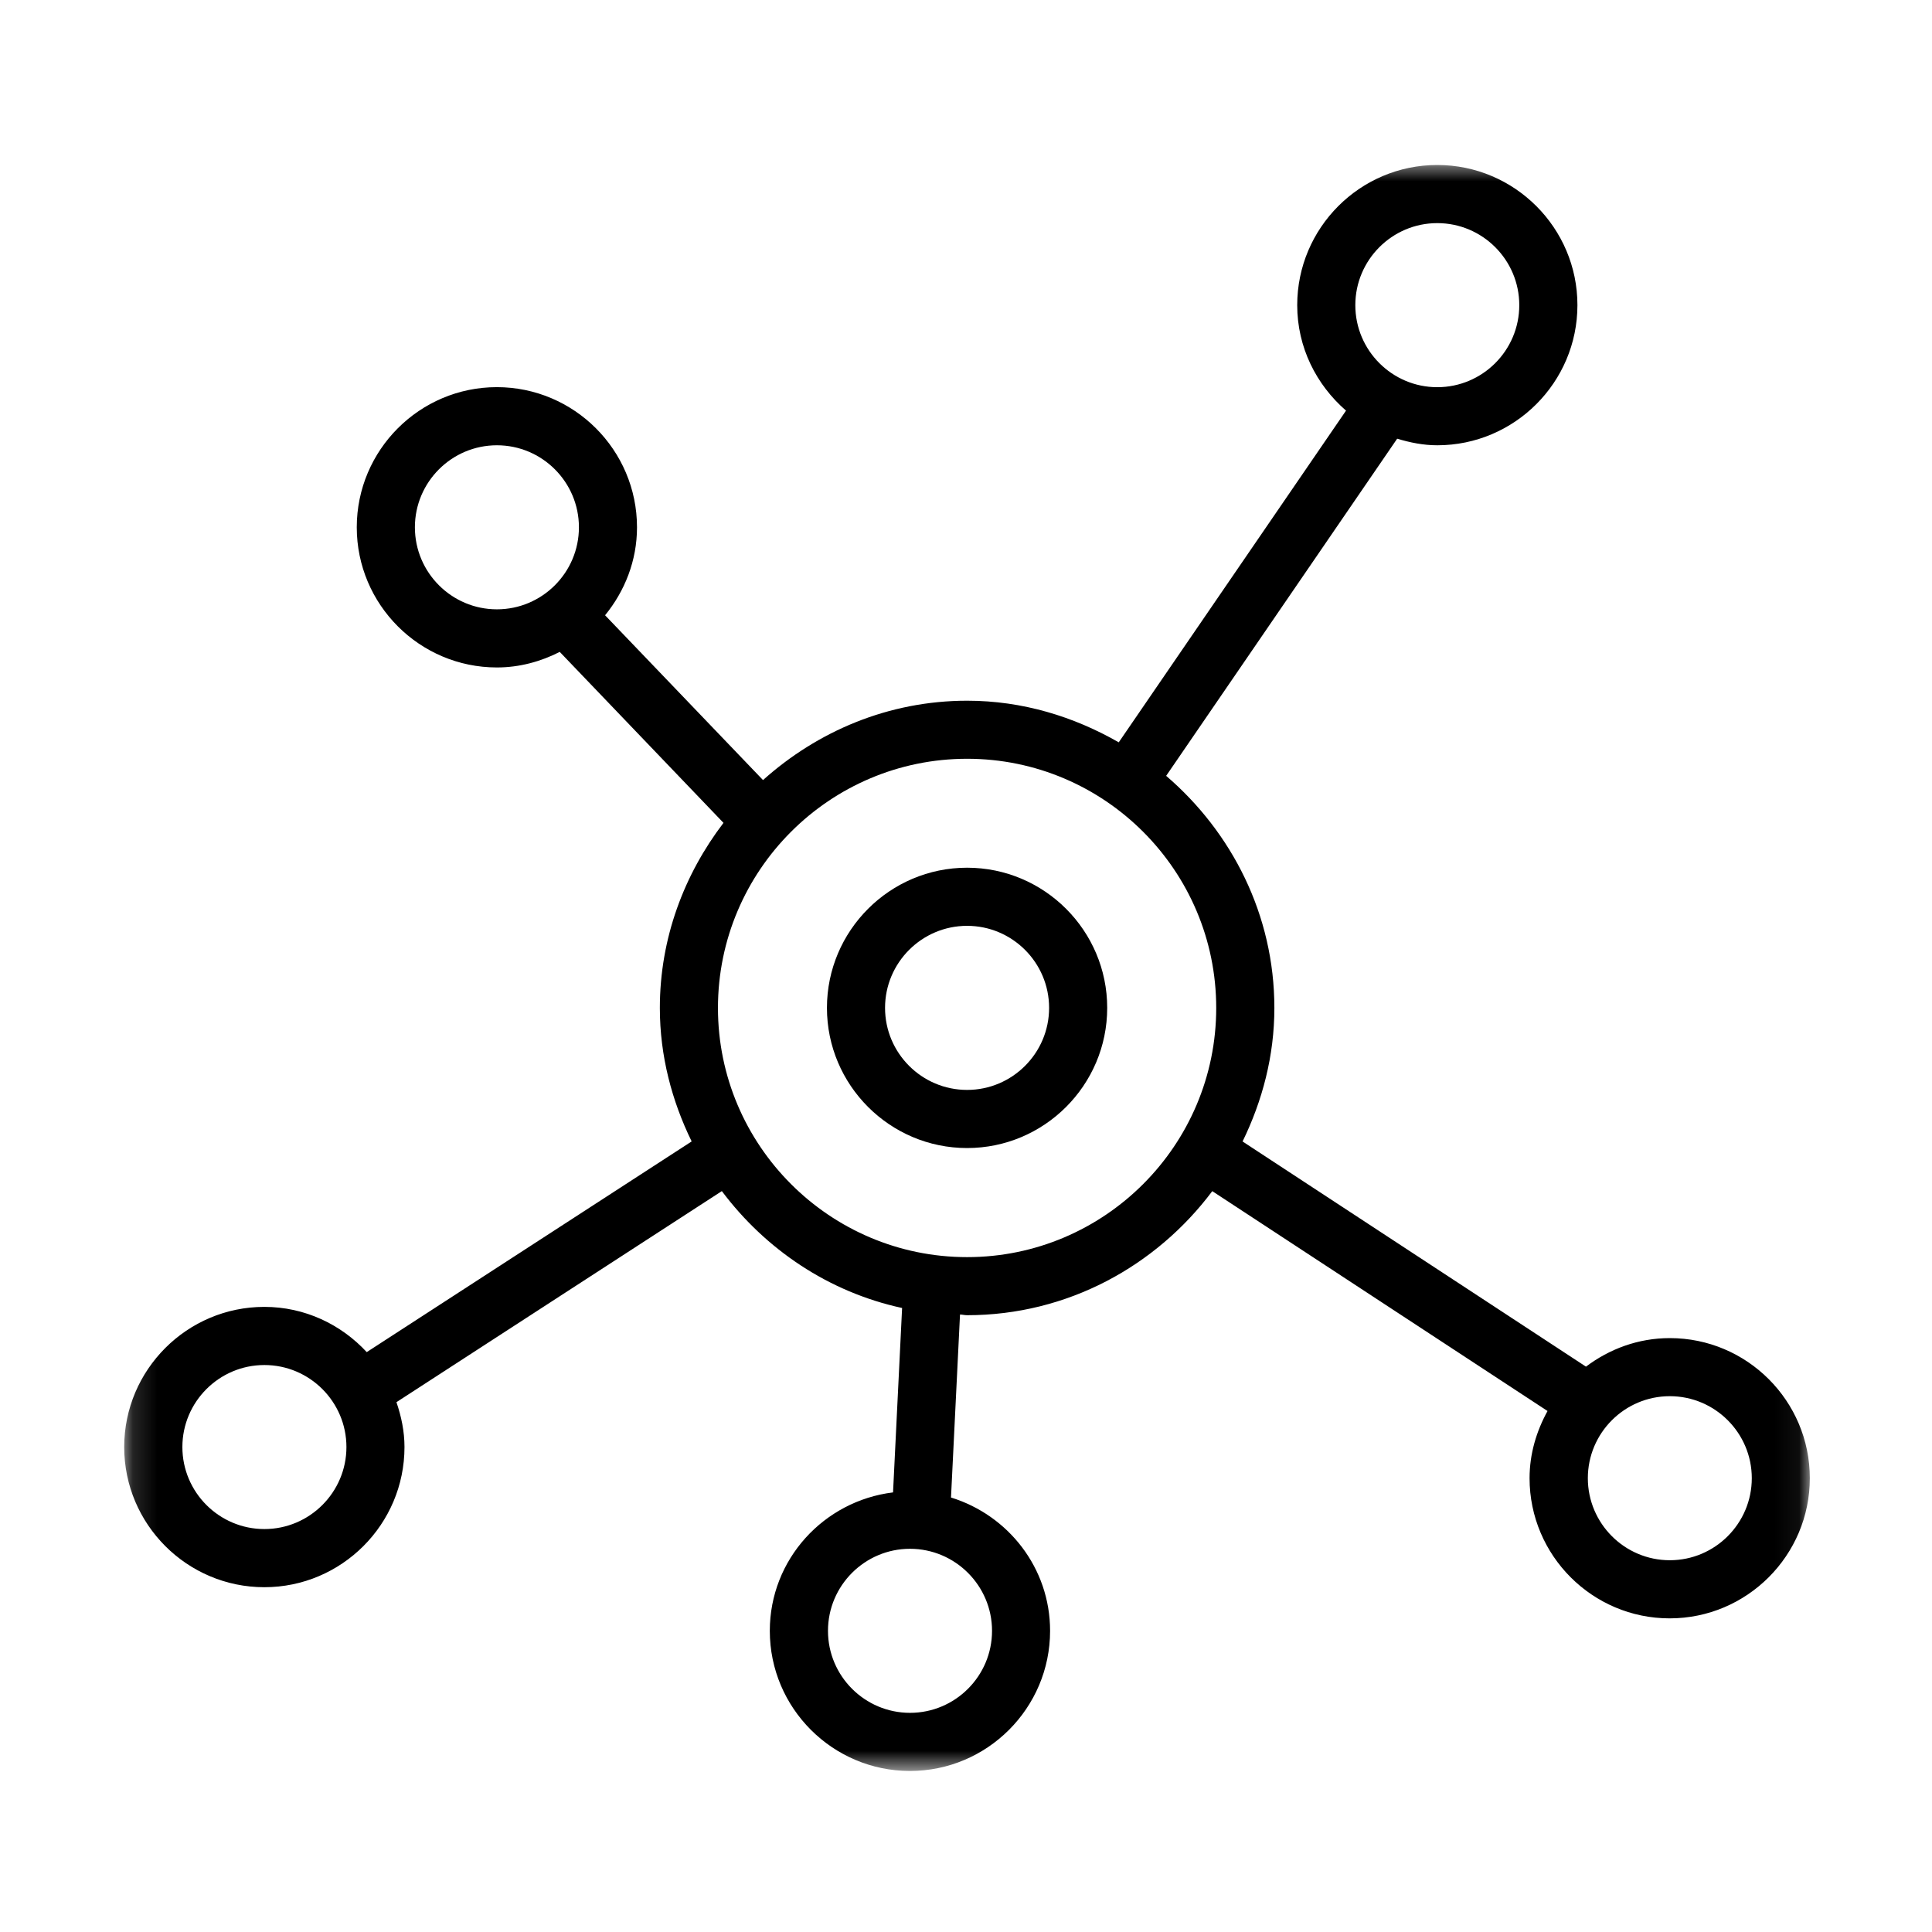 <svg xmlns="http://www.w3.org/2000/svg" width="80" height="80" viewBox="0 0 80 80" fill="none"><path d="M40.045 35.93C36.846 35.93 34.242 38.535 34.242 41.734C34.242 44.933 36.846 47.538 40.045 47.538C43.243 47.538 45.847 44.933 45.847 41.734C45.847 38.535 43.243 35.93 40.045 35.93ZM40.045 45.131C38.172 45.131 36.648 43.607 36.648 41.734C36.648 39.861 38.172 38.337 40.045 38.337C41.917 38.337 43.441 39.861 43.441 41.734C43.441 43.607 41.917 45.131 40.045 45.131Z" fill="black"></path><mask id="mask0_5010_4331" style="mask-type:luminance" maskUnits="userSpaceOnUse" x="5" y="6" width="70" height="68"><path d="M5.146 6.668H74.947V73.335H5.146V6.668Z" fill="white"></path></mask><g mask="url(#mask0_5010_4331)"><path d="M69.143 55.408C67.835 55.408 66.641 55.858 65.672 56.59L51.452 47.266C52.27 45.589 52.769 43.728 52.769 41.737C52.769 37.881 51.006 34.46 48.288 32.126L57.854 18.165C58.383 18.325 58.934 18.438 59.514 18.438C62.713 18.438 65.318 15.833 65.318 12.634C65.318 9.435 62.713 6.832 59.514 6.832C56.316 6.832 53.715 9.437 53.715 12.636C53.715 14.386 54.508 15.936 55.736 17.003L46.325 30.738C44.465 29.673 42.342 29.015 40.048 29.015C36.791 29.015 33.848 30.281 31.595 32.301L25.055 25.477C25.869 24.478 26.377 23.221 26.377 21.834C26.377 18.635 23.772 16.031 20.574 16.031C17.375 16.031 14.773 18.635 14.773 21.834C14.773 25.036 17.377 27.638 20.576 27.638C21.517 27.638 22.393 27.392 23.178 26.994L29.958 34.073C28.328 36.21 27.323 38.849 27.323 41.737C27.323 43.726 27.821 45.586 28.64 47.264L15.186 55.988C14.126 54.844 12.624 54.115 10.946 54.115C7.747 54.115 5.143 56.719 5.143 59.919C5.143 63.118 7.747 65.723 10.946 65.723C14.145 65.723 16.749 63.118 16.749 59.919C16.749 59.264 16.616 58.649 16.416 58.061L29.89 49.321C31.698 51.732 34.309 53.502 37.354 54.161L36.979 61.797C34.112 62.149 31.876 64.57 31.876 67.529C31.876 70.728 34.48 73.332 37.679 73.332C40.878 73.332 43.482 70.728 43.482 67.529C43.482 64.924 41.747 62.74 39.379 62.009L39.752 54.431C39.85 54.433 39.945 54.46 40.043 54.46C44.207 54.46 47.875 52.421 50.198 49.323L64.08 58.427C63.623 59.257 63.336 60.196 63.336 61.209C63.336 64.409 65.938 67.013 69.137 67.013C72.336 67.013 74.941 64.409 74.941 61.209C74.941 58.01 72.341 55.408 69.143 55.408ZM59.514 9.239C61.387 9.239 62.91 10.763 62.91 12.636C62.91 14.509 61.387 16.033 59.514 16.033C57.645 16.033 56.121 14.509 56.121 12.636C56.121 10.763 57.645 9.239 59.514 9.239ZM10.948 63.315C9.076 63.315 7.552 61.792 7.552 59.919C7.552 58.047 9.076 56.523 10.948 56.523C12.821 56.523 14.345 58.047 14.345 59.919C14.345 61.792 12.819 63.315 10.948 63.315ZM41.078 67.529C41.078 69.402 39.554 70.925 37.682 70.925C35.809 70.925 34.285 69.402 34.285 67.529C34.285 65.656 35.809 64.132 37.682 64.132C39.554 64.134 41.078 65.658 41.078 67.529ZM17.18 21.834C17.18 19.961 18.703 18.438 20.576 18.438C22.449 18.438 23.972 19.961 23.972 21.834C23.972 23.707 22.449 25.231 20.576 25.231C18.703 25.231 17.18 23.707 17.18 21.834ZM40.046 52.055C34.358 52.055 29.729 47.428 29.729 41.737C29.729 36.047 34.355 31.419 40.046 31.419C45.735 31.419 50.361 36.047 50.361 41.737C50.361 47.428 45.733 52.055 40.046 52.055ZM69.143 64.606C67.272 64.606 65.749 63.082 65.749 61.209C65.749 59.336 67.272 57.813 69.143 57.813C71.014 57.813 72.538 59.336 72.538 61.209C72.538 63.082 71.014 64.606 69.143 64.606Z" fill="black"></path></g></svg>